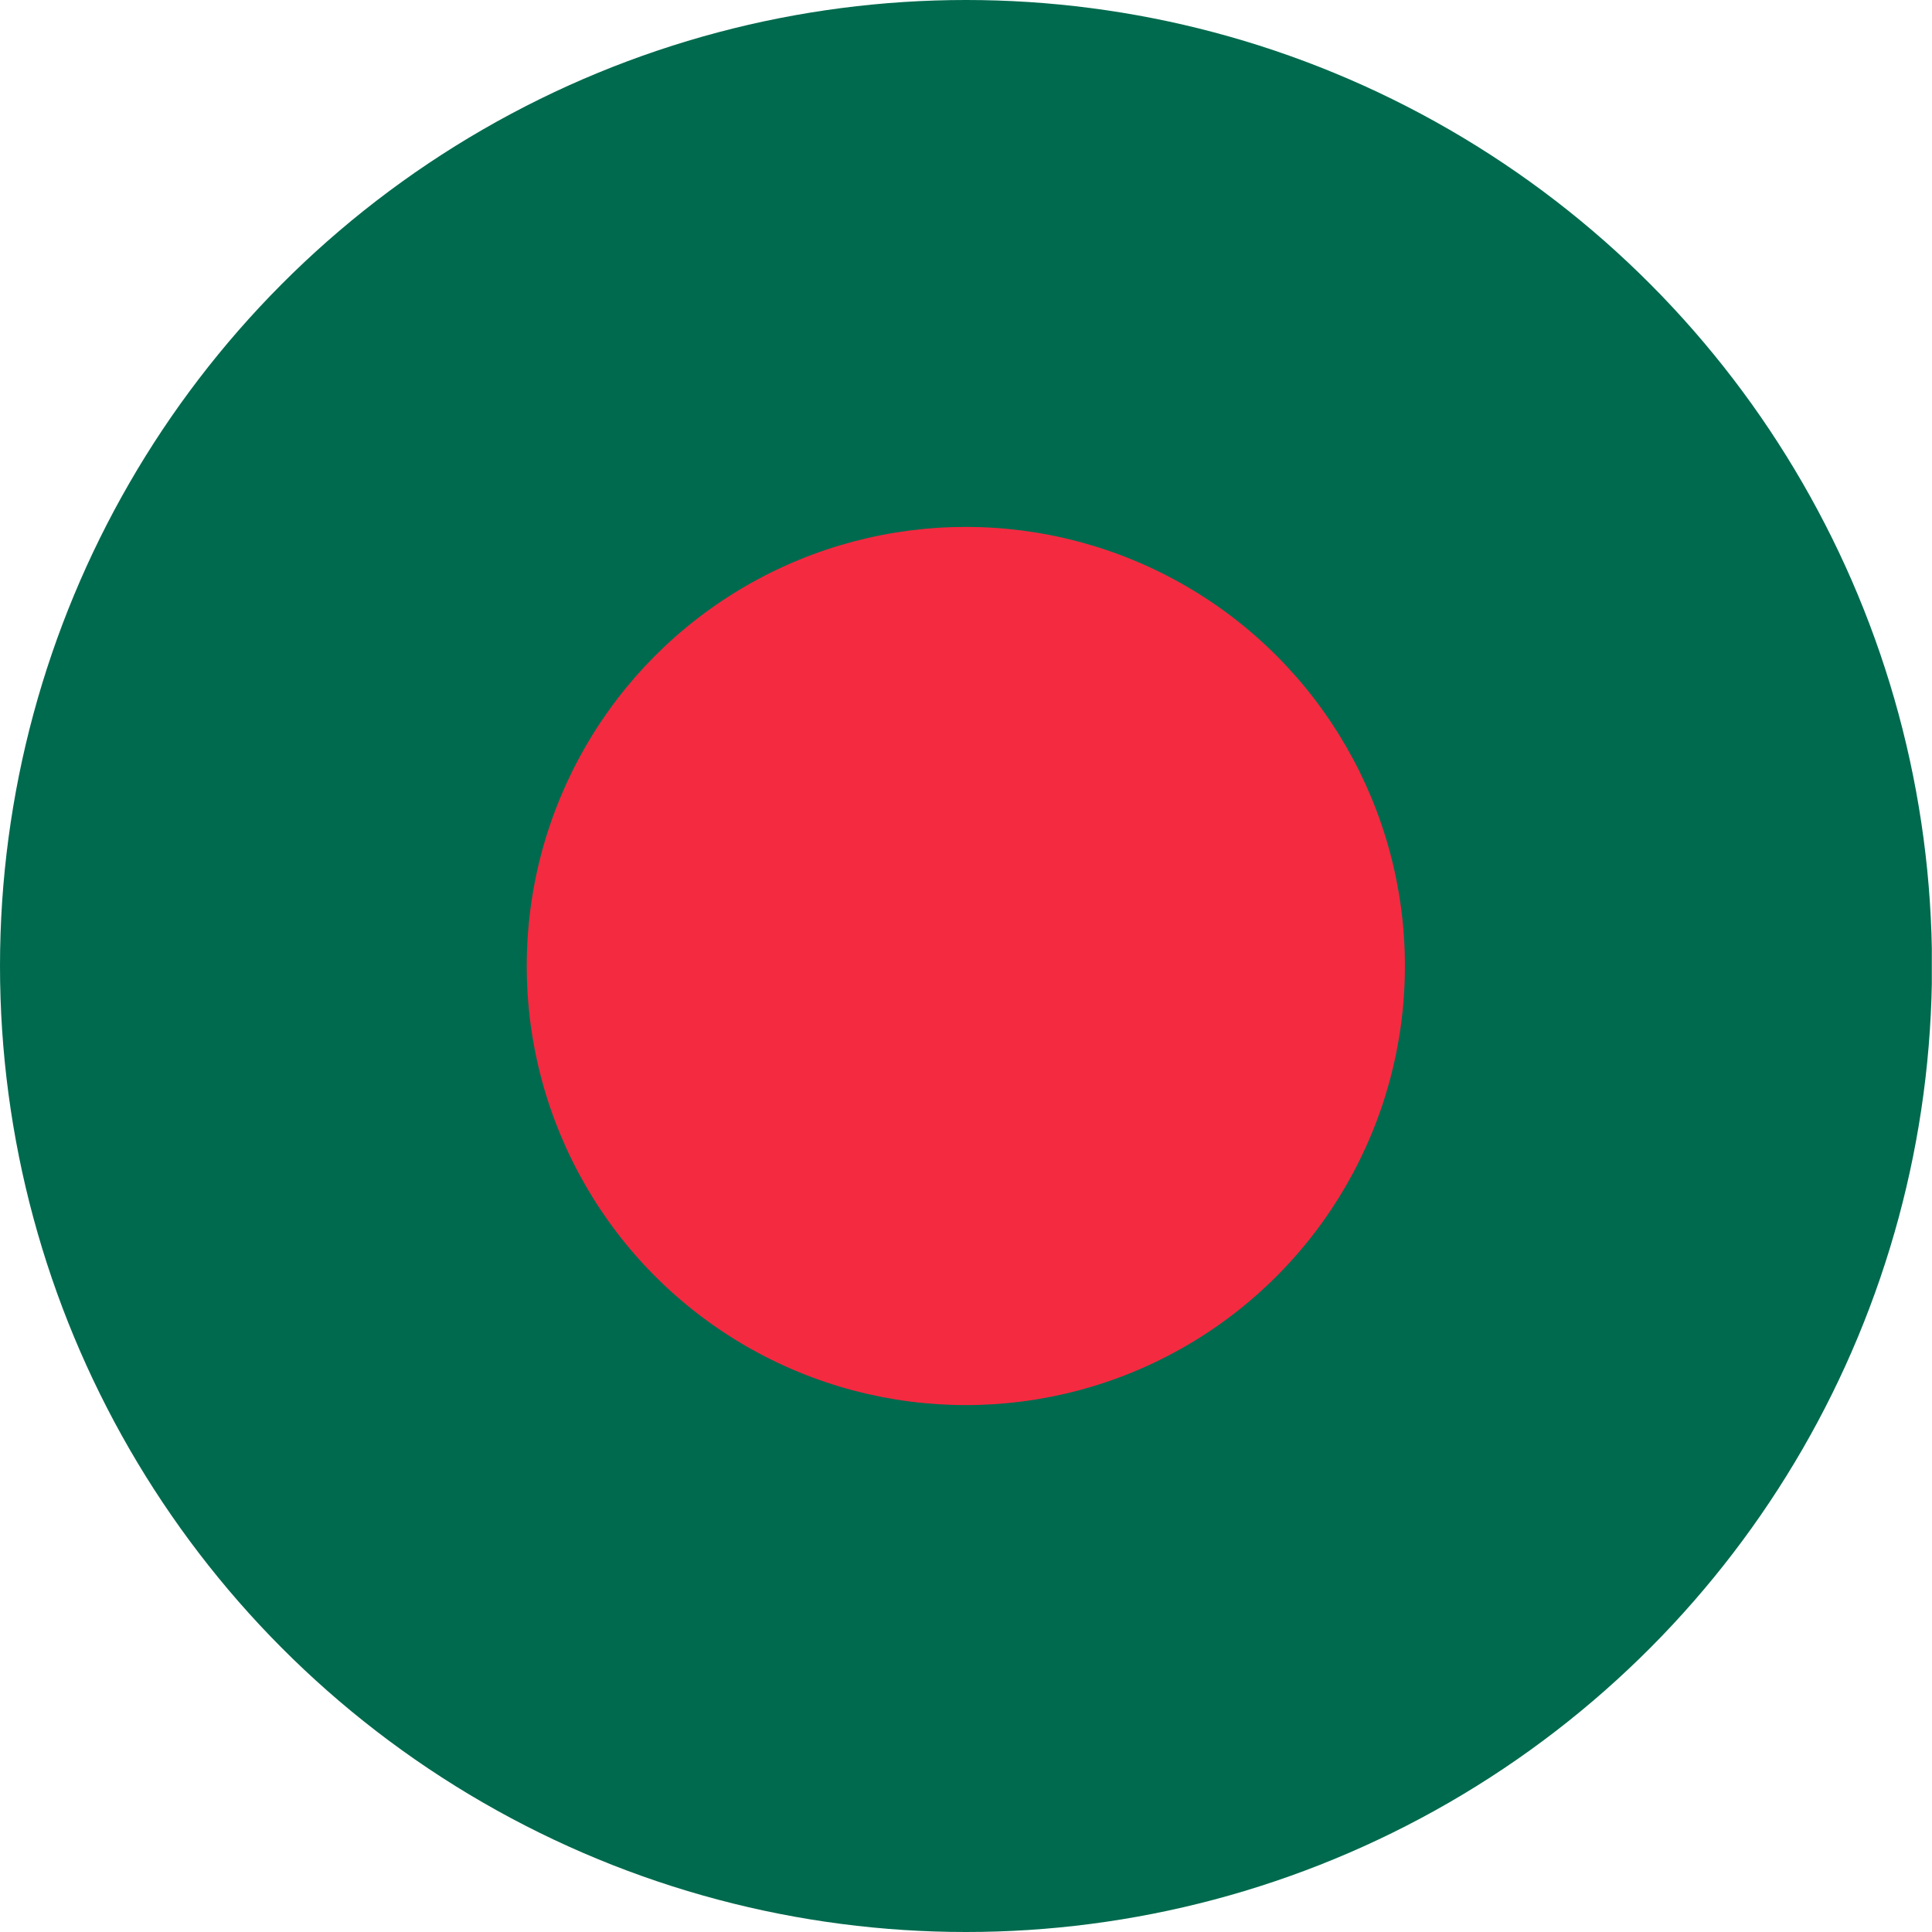 <svg viewBox="0 0 22 22" xmlns="http://www.w3.org/2000/svg" xmlns:xlink="http://www.w3.org/1999/xlink"><clipPath id="a"><circle cx="78.248" cy="16.965" r="11"/></clipPath><g clip-path="url(#a)" transform="translate(-67.248 -5.965)"><path d="m0 0h22v22h-22z" fill="#006a4e" transform="translate(67.246 5.965)"/><circle cx="5" cy="5" fill="#f42a41" r="5" transform="translate(73.246 11.965)"/></g></svg>